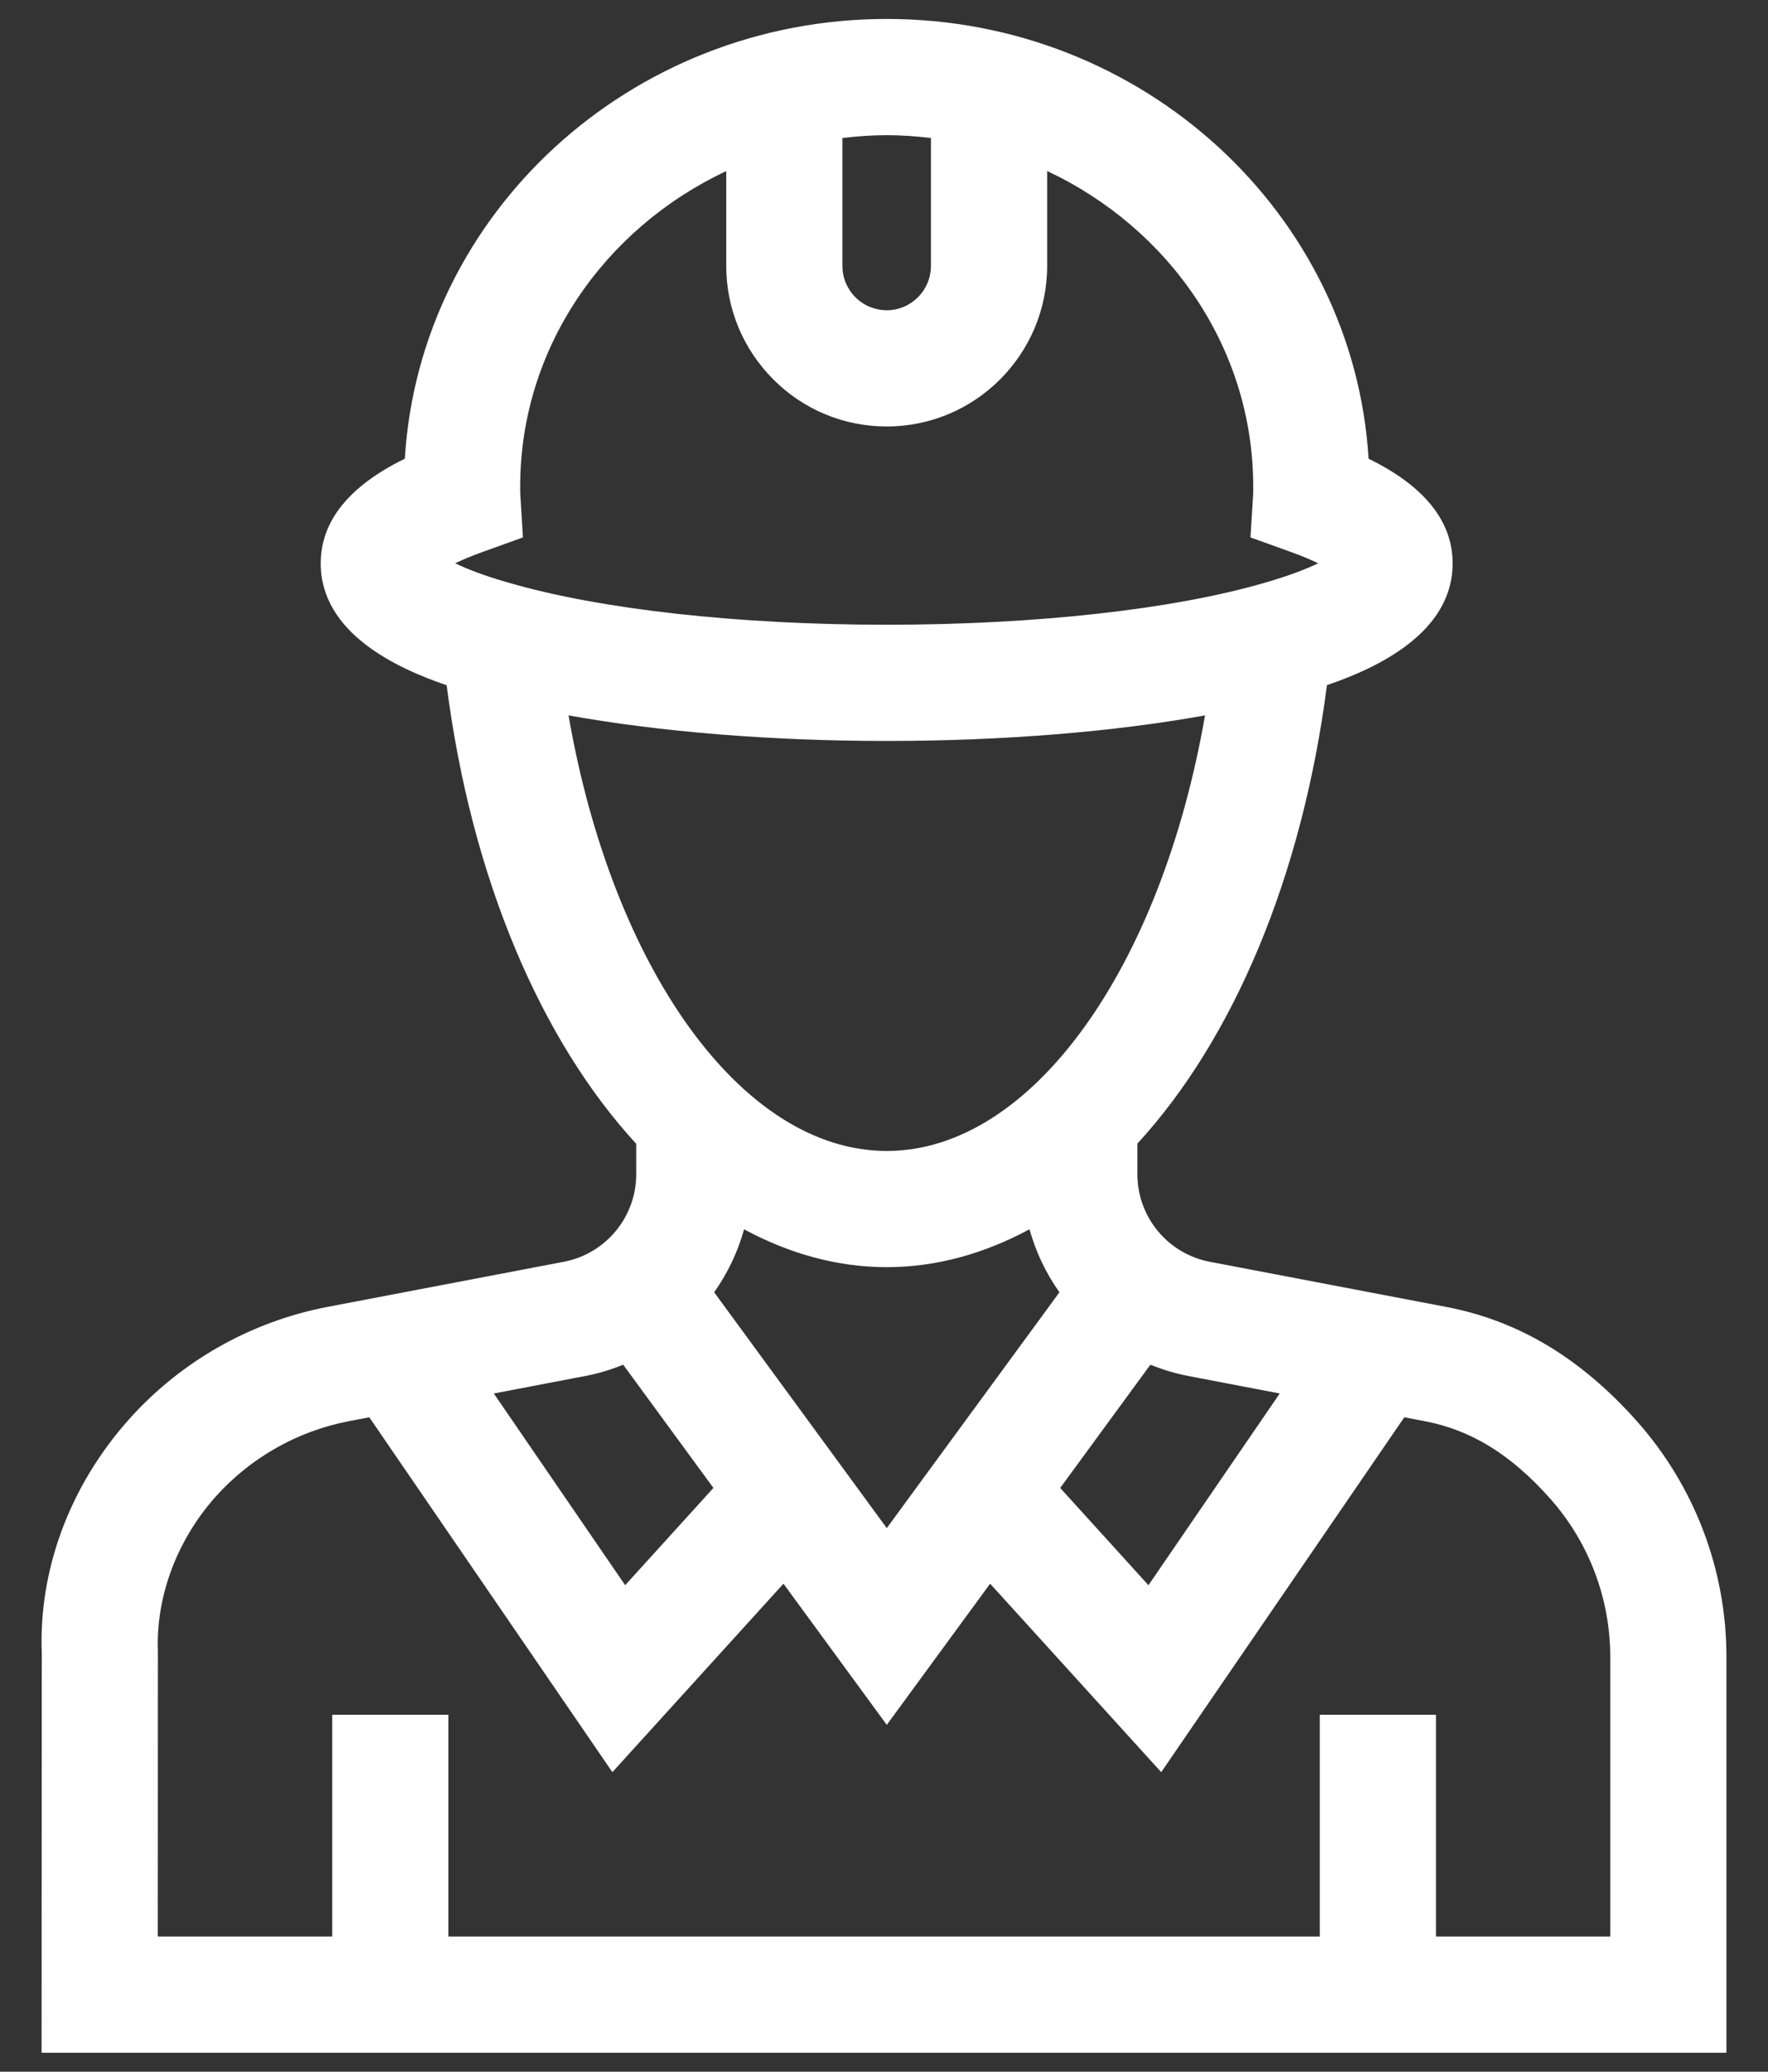 <svg width="35" height="41" viewBox="0 0 35 41" fill="none" xmlns="http://www.w3.org/2000/svg">
<rect x="0" y="0" width="35" height="41" fill="#333333" stroke="none"/>
<path d="M11.163 24.971L6.474 25.866C4.958 26.159 3.58 26.941 2.551 28.092C1.375 29.413 0.763 31.073 0.827 32.723L0.823 40.625H34.177V32.789C34.178 31.068 33.545 29.406 32.399 28.12C31.29 26.876 30.059 26.138 28.637 25.866L23.948 24.971C23.545 24.894 23.182 24.679 22.921 24.363C22.66 24.047 22.516 23.65 22.516 23.24V22.633C24.399 20.584 25.774 17.386 26.269 13.559C27.253 13.225 28.757 12.527 28.757 11.15C28.757 10.315 28.198 9.619 27.093 9.078C26.798 4.23 22.633 0.375 17.555 0.375C12.475 0.375 8.308 4.231 8.014 9.078C6.909 9.619 6.349 10.314 6.349 11.15C6.349 12.53 7.86 13.228 8.842 13.561C9.334 17.389 10.71 20.589 12.595 22.637V23.24C12.595 23.65 12.451 24.047 12.19 24.362C11.929 24.678 11.566 24.894 11.163 24.971ZM17.555 22.778C14.687 22.778 12.123 19.167 11.255 14.158C13.059 14.483 15.255 14.664 17.555 14.664C19.859 14.664 22.055 14.483 23.855 14.158C22.984 19.167 20.419 22.778 17.555 22.778ZM17.555 25.078C18.543 25.078 19.49 24.807 20.38 24.328C20.505 24.775 20.705 25.197 20.973 25.575L17.555 30.242L14.138 25.575C14.405 25.197 14.606 24.776 14.73 24.329C15.62 24.808 16.568 25.078 17.555 25.078ZM11.595 27.23C11.854 27.181 12.1 27.104 12.337 27.008L14.123 29.447L12.376 31.372L9.776 27.578L11.595 27.23ZM30.681 29.651C31.452 30.515 31.877 31.632 31.877 32.789V38.325H28.427V33.936H26.127V38.325H8.877V33.936H6.577V38.325H3.124L3.126 32.68C3.084 31.598 3.501 30.483 4.268 29.621C4.96 28.848 5.887 28.323 6.906 28.126L7.311 28.049L12.123 35.072L15.51 31.342L17.555 34.136L19.601 31.342L22.988 35.072L27.8 28.049L28.205 28.126C29.124 28.301 29.911 28.786 30.681 29.651ZM25.334 27.578L22.735 31.372L20.988 29.447L22.773 27.009C23.011 27.103 23.258 27.181 23.516 27.23L25.334 27.578ZM18.429 2.731V5.261C18.429 5.745 18.038 6.14 17.555 6.14C17.44 6.14 17.326 6.117 17.219 6.073C17.112 6.029 17.015 5.964 16.934 5.883C16.852 5.801 16.788 5.704 16.743 5.598C16.699 5.491 16.677 5.377 16.677 5.261V2.731C16.965 2.697 17.258 2.675 17.555 2.675C17.852 2.675 18.142 2.697 18.429 2.731ZM9.541 10.928L10.352 10.636L10.3 9.776C10.297 9.726 10.298 9.676 10.298 9.626C10.298 6.886 11.966 4.518 14.377 3.386V5.261C14.377 6.11 14.709 6.909 15.311 7.511C15.605 7.806 15.955 8.041 16.34 8.2C16.726 8.36 17.139 8.441 17.556 8.44C19.306 8.44 20.73 7.014 20.73 5.261V3.385C23.141 4.516 24.809 6.885 24.809 9.626C24.809 9.676 24.811 9.726 24.808 9.776L24.755 10.636L25.566 10.928C25.788 11.008 25.961 11.083 26.096 11.148C25.867 11.258 25.529 11.391 25.037 11.533C23.227 12.061 20.5 12.364 17.556 12.364C14.613 12.364 11.885 12.061 10.065 11.531C9.575 11.391 9.239 11.258 9.011 11.148C9.146 11.083 9.32 11.008 9.541 10.928Z" fill="white"/>
</svg>
